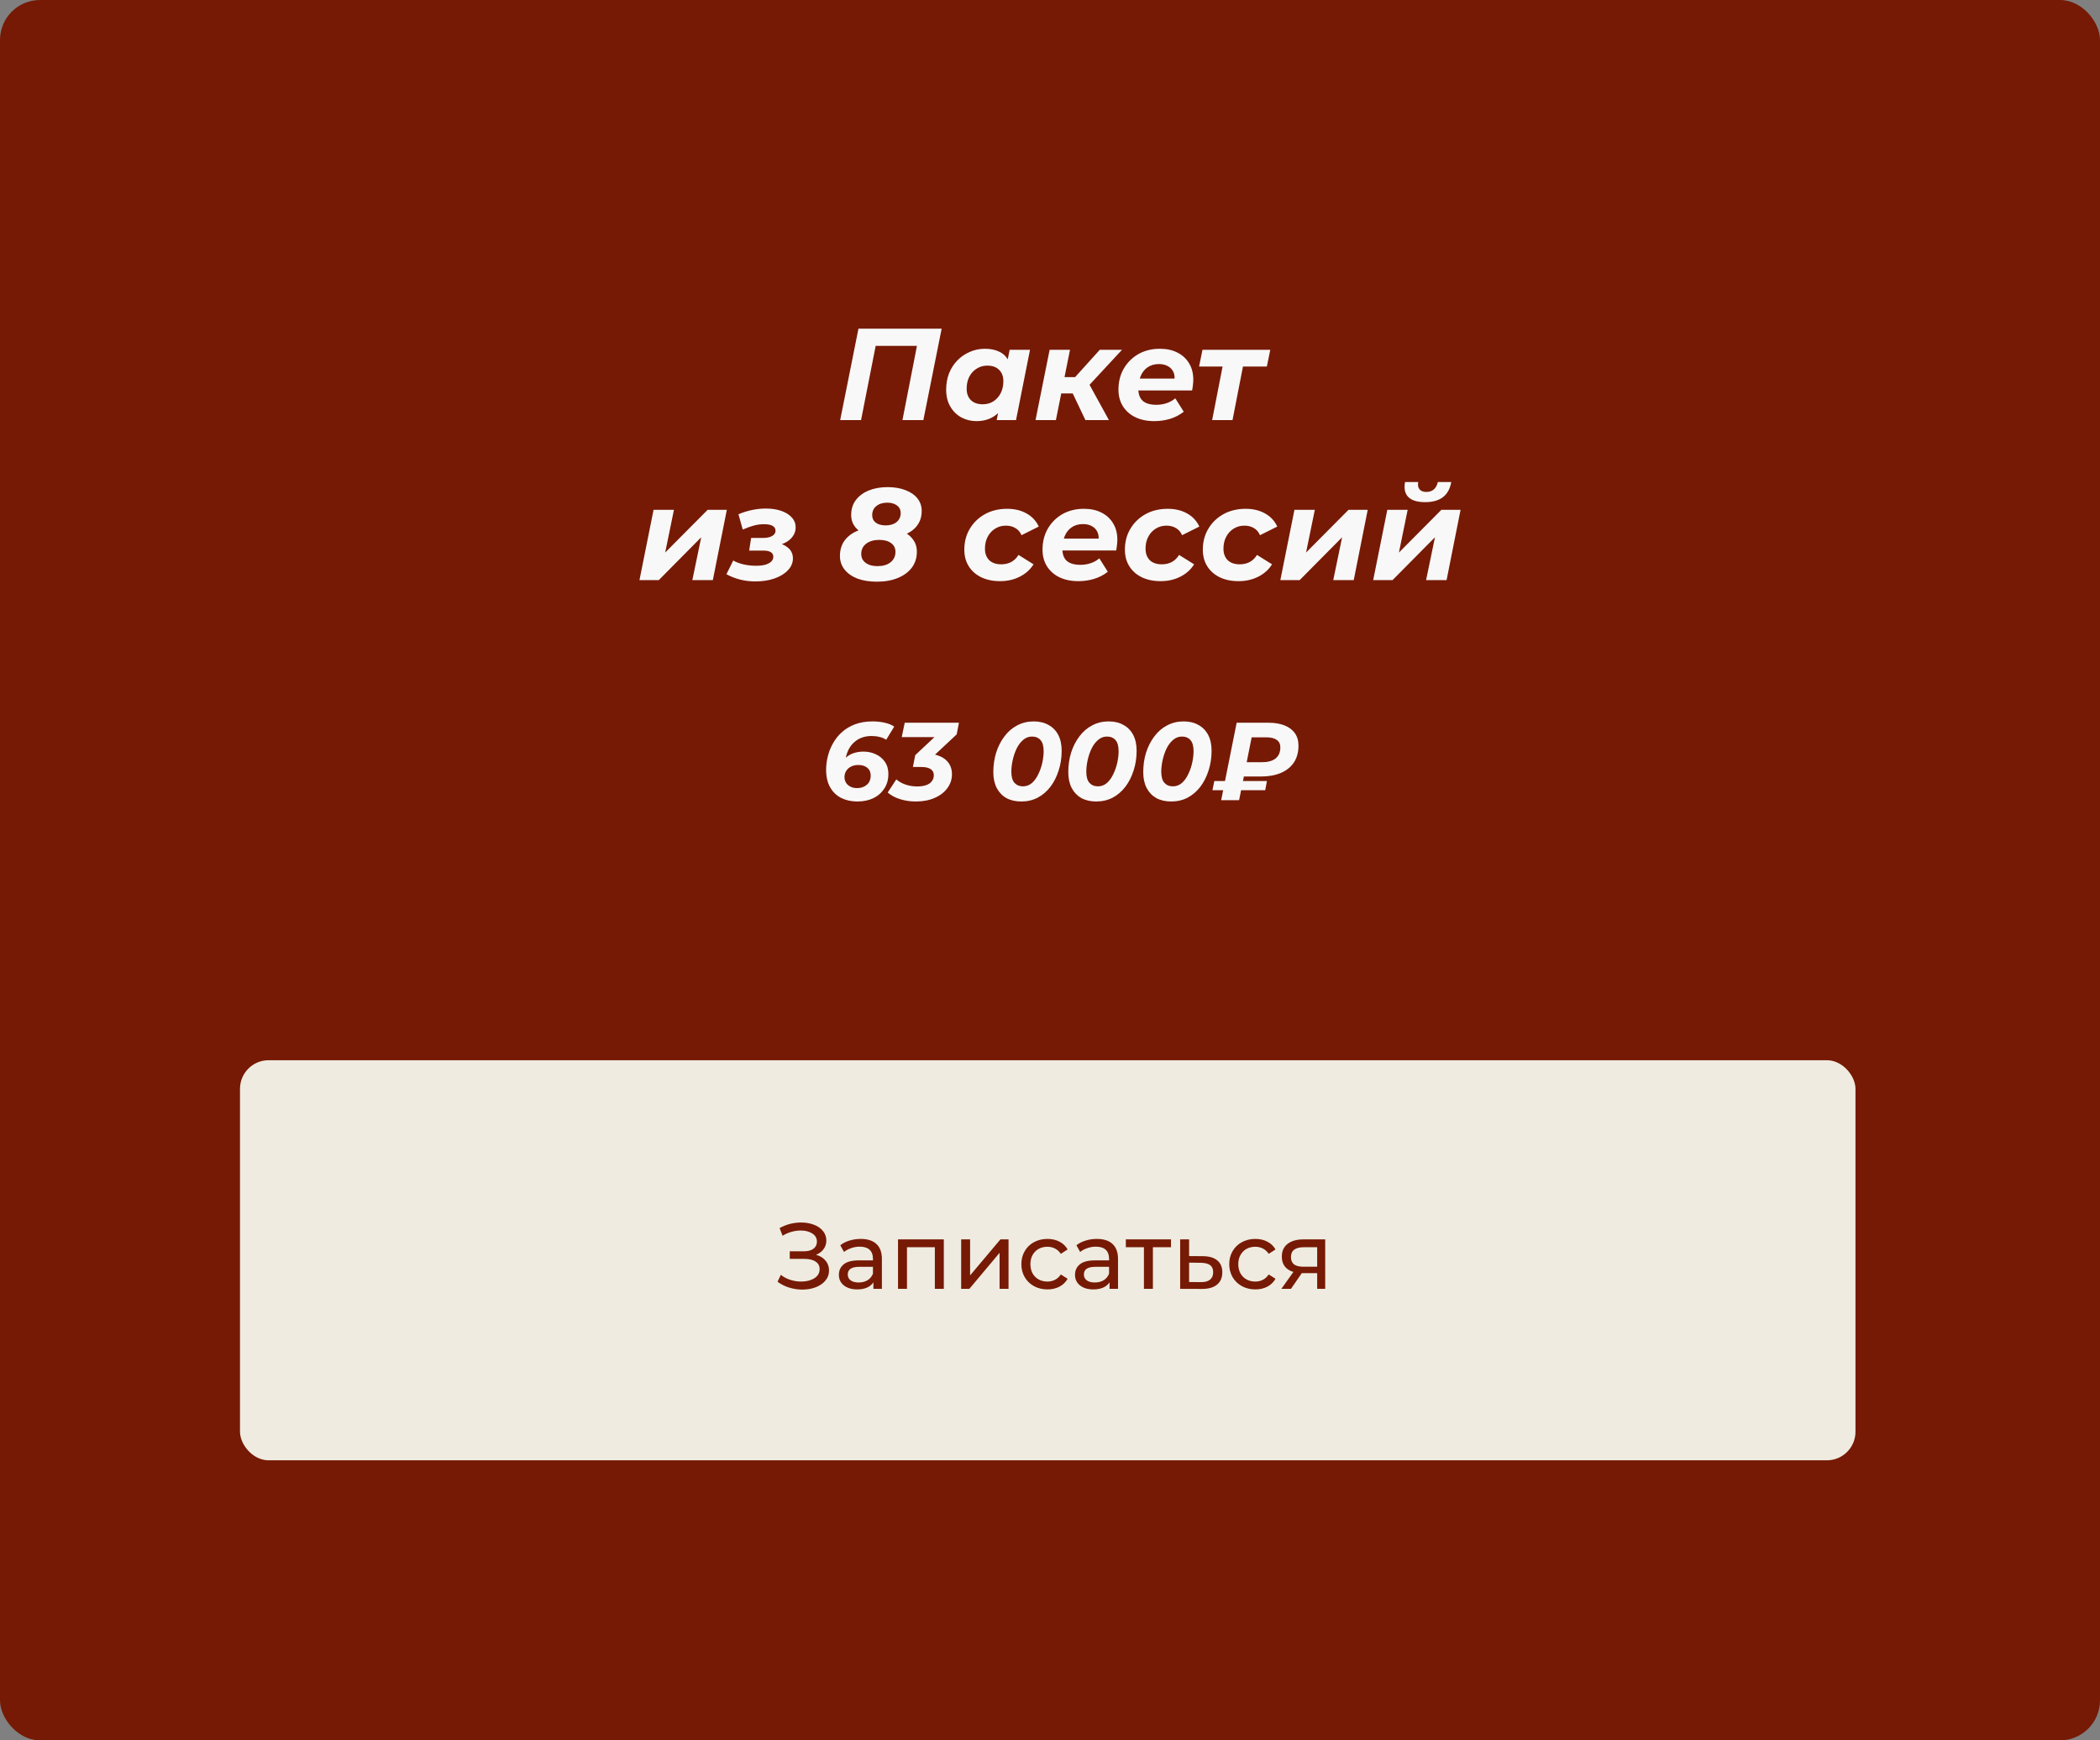 <?xml version="1.0" encoding="UTF-8"?> <svg xmlns="http://www.w3.org/2000/svg" width="105" height="87" viewBox="0 0 105 87" fill="none"><rect x="0" y="0" width="105" height="87" fill="#808080" stroke="none"/><rect width="105" height="87" rx="2" fill="#761A05"></rect><path d="M42.009 21L42.923 16.429H47.083L46.168 21H45.123L45.894 17.049L46.084 17.291H43.537L43.831 17.049L43.053 21H42.009ZM48.823 21.052C48.553 21.052 48.303 20.991 48.072 20.869C47.841 20.743 47.656 20.562 47.517 20.327C47.378 20.092 47.308 19.809 47.308 19.479C47.308 19.183 47.356 18.91 47.452 18.662C47.552 18.414 47.691 18.199 47.87 18.016C48.048 17.833 48.255 17.692 48.49 17.591C48.725 17.487 48.977 17.435 49.247 17.435C49.539 17.435 49.789 17.489 49.998 17.598C50.207 17.707 50.362 17.877 50.462 18.107C50.566 18.334 50.603 18.627 50.573 18.989C50.551 19.402 50.466 19.766 50.318 20.079C50.17 20.388 49.97 20.628 49.718 20.798C49.469 20.967 49.171 21.052 48.823 21.052ZM49.136 20.21C49.337 20.21 49.513 20.162 49.665 20.066C49.822 19.966 49.944 19.831 50.031 19.661C50.122 19.487 50.168 19.285 50.168 19.054C50.168 18.815 50.096 18.625 49.953 18.486C49.813 18.347 49.617 18.277 49.365 18.277C49.169 18.277 48.993 18.327 48.836 18.427C48.679 18.523 48.555 18.658 48.464 18.832C48.377 19.002 48.333 19.202 48.333 19.433C48.333 19.672 48.403 19.862 48.542 20.001C48.686 20.14 48.884 20.21 49.136 20.21ZM49.835 21L49.972 20.301L50.201 19.256L50.338 18.212L50.482 17.487H51.5L50.801 21H49.835ZM54.271 21L53.474 19.328L54.316 18.943L55.446 21H54.271ZM51.776 21L52.481 17.487H53.5L52.795 21H51.776ZM52.769 19.668L52.919 18.852H54.153L53.996 19.668H52.769ZM54.356 19.367L53.396 19.25L54.989 17.487H56.099L54.356 19.367ZM57.719 21.052C57.353 21.052 57.035 20.987 56.766 20.856C56.5 20.726 56.293 20.543 56.145 20.308C55.997 20.073 55.923 19.796 55.923 19.479C55.923 19.087 56.01 18.738 56.184 18.434C56.363 18.125 56.607 17.881 56.916 17.702C57.229 17.524 57.588 17.435 57.993 17.435C58.337 17.435 58.633 17.5 58.881 17.631C59.129 17.757 59.321 17.935 59.456 18.166C59.595 18.392 59.665 18.664 59.665 18.982C59.665 19.074 59.658 19.165 59.645 19.256C59.636 19.348 59.623 19.435 59.606 19.518H56.7L56.805 18.924H59.129L58.711 19.106C58.746 18.91 58.735 18.747 58.679 18.616C58.622 18.482 58.531 18.379 58.404 18.31C58.278 18.236 58.126 18.199 57.947 18.199C57.725 18.199 57.536 18.253 57.379 18.362C57.227 18.466 57.112 18.612 57.033 18.799C56.955 18.987 56.916 19.198 56.916 19.433C56.916 19.703 56.99 19.905 57.138 20.04C57.29 20.171 57.519 20.236 57.823 20.236C58.002 20.236 58.174 20.208 58.339 20.151C58.505 20.095 58.646 20.014 58.764 19.91L59.188 20.582C58.983 20.743 58.753 20.863 58.496 20.941C58.243 21.015 57.984 21.052 57.719 21.052ZM60.607 21L61.175 18.088L61.358 18.323H59.954L60.124 17.487H63.513L63.343 18.323H61.913L62.194 18.088L61.626 21H60.607ZM31.973 29L32.678 25.487H33.697L33.259 27.622L35.381 25.487H36.341L35.642 29H34.617L35.061 26.858L32.939 29H31.973ZM37.765 29.065C37.247 29.065 36.766 28.946 36.322 28.706L36.661 28.02C36.809 28.103 36.984 28.169 37.184 28.216C37.384 28.26 37.591 28.282 37.804 28.282C37.987 28.282 38.142 28.264 38.268 28.23C38.394 28.19 38.492 28.138 38.562 28.073C38.631 28.003 38.666 27.922 38.666 27.831C38.666 27.731 38.625 27.655 38.542 27.603C38.459 27.55 38.337 27.524 38.176 27.524H37.458L37.556 26.891H38.157C38.348 26.891 38.499 26.858 38.608 26.793C38.721 26.728 38.777 26.64 38.777 26.532C38.777 26.427 38.729 26.347 38.634 26.29C38.542 26.233 38.396 26.205 38.196 26.205C38.031 26.205 37.865 26.227 37.7 26.27C37.534 26.314 37.347 26.381 37.138 26.473L36.923 25.709C37.145 25.613 37.373 25.541 37.608 25.493C37.843 25.445 38.072 25.422 38.294 25.422C38.586 25.422 38.843 25.461 39.065 25.539C39.291 25.617 39.467 25.729 39.593 25.872C39.72 26.011 39.783 26.177 39.783 26.368C39.783 26.534 39.733 26.684 39.633 26.819C39.537 26.954 39.402 27.063 39.228 27.145C39.054 27.228 38.853 27.276 38.627 27.289L38.601 27.1C38.919 27.122 39.171 27.204 39.358 27.348C39.55 27.487 39.646 27.677 39.646 27.916C39.646 28.134 39.563 28.33 39.398 28.504C39.236 28.678 39.014 28.815 38.731 28.915C38.453 29.015 38.131 29.065 37.765 29.065ZM43.852 29.078C43.473 29.078 43.144 29.026 42.866 28.922C42.592 28.813 42.378 28.663 42.226 28.471C42.074 28.275 41.997 28.049 41.997 27.792C41.997 27.483 42.078 27.222 42.239 27.008C42.404 26.791 42.635 26.625 42.931 26.512C43.231 26.399 43.582 26.342 43.983 26.342C44.365 26.342 44.694 26.392 44.968 26.492C45.247 26.593 45.463 26.736 45.615 26.924C45.767 27.106 45.843 27.324 45.843 27.576C45.843 27.886 45.759 28.153 45.589 28.38C45.419 28.602 45.184 28.774 44.884 28.895C44.588 29.017 44.244 29.078 43.852 29.078ZM43.871 28.301C44.146 28.301 44.363 28.238 44.524 28.112C44.69 27.981 44.773 27.805 44.773 27.583C44.773 27.4 44.701 27.256 44.557 27.152C44.413 27.043 44.215 26.989 43.963 26.989C43.693 26.989 43.475 27.052 43.31 27.178C43.144 27.304 43.062 27.476 43.062 27.694C43.062 27.881 43.136 28.029 43.284 28.138C43.432 28.247 43.628 28.301 43.871 28.301ZM44.27 26.884C43.917 26.884 43.612 26.839 43.356 26.747C43.103 26.656 42.907 26.525 42.768 26.355C42.629 26.181 42.559 25.979 42.559 25.748C42.559 25.456 42.635 25.208 42.788 25.004C42.944 24.795 43.16 24.634 43.434 24.52C43.712 24.407 44.028 24.351 44.381 24.351C44.72 24.351 45.016 24.401 45.269 24.501C45.526 24.597 45.726 24.734 45.87 24.912C46.013 25.091 46.085 25.3 46.085 25.539C46.085 25.826 46.009 26.07 45.857 26.27C45.709 26.471 45.497 26.623 45.223 26.728C44.953 26.832 44.636 26.884 44.27 26.884ZM44.283 26.264C44.509 26.264 44.69 26.209 44.825 26.101C44.964 25.988 45.034 25.837 45.034 25.65C45.034 25.485 44.971 25.356 44.844 25.265C44.722 25.173 44.561 25.128 44.361 25.128C44.139 25.128 43.959 25.184 43.819 25.297C43.68 25.406 43.61 25.559 43.61 25.755C43.61 25.911 43.669 26.035 43.787 26.127C43.908 26.218 44.074 26.264 44.283 26.264ZM50.005 29.052C49.644 29.052 49.328 28.987 49.059 28.856C48.793 28.726 48.586 28.543 48.438 28.308C48.29 28.073 48.216 27.796 48.216 27.479C48.216 27.087 48.308 26.738 48.49 26.434C48.673 26.125 48.926 25.881 49.248 25.702C49.57 25.524 49.94 25.435 50.358 25.435C50.733 25.435 51.057 25.513 51.331 25.67C51.605 25.822 51.808 26.04 51.938 26.323L51.076 26.754C51.002 26.588 50.898 26.468 50.763 26.395C50.632 26.316 50.476 26.277 50.293 26.277C50.093 26.277 49.914 26.327 49.757 26.427C49.601 26.523 49.477 26.658 49.385 26.832C49.294 27.002 49.248 27.2 49.248 27.426C49.248 27.666 49.318 27.857 49.457 28.001C49.601 28.14 49.803 28.21 50.064 28.21C50.243 28.21 50.406 28.173 50.554 28.099C50.702 28.02 50.826 27.901 50.926 27.74L51.677 28.21C51.512 28.475 51.281 28.682 50.985 28.83C50.693 28.978 50.367 29.052 50.005 29.052ZM53.921 29.052C53.556 29.052 53.238 28.987 52.968 28.856C52.702 28.726 52.496 28.543 52.348 28.308C52.2 28.073 52.126 27.796 52.126 27.479C52.126 27.087 52.213 26.738 52.387 26.434C52.565 26.125 52.809 25.881 53.118 25.702C53.432 25.524 53.791 25.435 54.196 25.435C54.539 25.435 54.836 25.5 55.084 25.631C55.332 25.757 55.523 25.935 55.658 26.166C55.798 26.392 55.867 26.664 55.867 26.982C55.867 27.074 55.861 27.165 55.848 27.256C55.839 27.348 55.826 27.435 55.809 27.518H52.903L53.007 26.924H55.332L54.914 27.106C54.949 26.91 54.938 26.747 54.881 26.616C54.825 26.482 54.733 26.379 54.607 26.31C54.481 26.236 54.328 26.199 54.15 26.199C53.928 26.199 53.739 26.253 53.582 26.362C53.429 26.466 53.314 26.612 53.236 26.799C53.157 26.987 53.118 27.198 53.118 27.433C53.118 27.703 53.192 27.905 53.34 28.04C53.493 28.171 53.721 28.236 54.026 28.236C54.204 28.236 54.376 28.208 54.542 28.151C54.707 28.095 54.849 28.014 54.966 27.91L55.391 28.582C55.186 28.743 54.955 28.863 54.698 28.941C54.446 29.015 54.187 29.052 53.921 29.052ZM58.034 29.052C57.673 29.052 57.357 28.987 57.087 28.856C56.822 28.726 56.615 28.543 56.467 28.308C56.319 28.073 56.245 27.796 56.245 27.479C56.245 27.087 56.336 26.738 56.519 26.434C56.702 26.125 56.954 25.881 57.277 25.702C57.599 25.524 57.969 25.435 58.387 25.435C58.761 25.435 59.085 25.513 59.36 25.67C59.634 25.822 59.836 26.04 59.967 26.323L59.105 26.754C59.031 26.588 58.926 26.468 58.791 26.395C58.661 26.316 58.504 26.277 58.321 26.277C58.121 26.277 57.943 26.327 57.786 26.427C57.629 26.523 57.505 26.658 57.414 26.832C57.322 27.002 57.277 27.2 57.277 27.426C57.277 27.666 57.346 27.857 57.486 28.001C57.629 28.14 57.832 28.21 58.093 28.21C58.271 28.21 58.435 28.173 58.583 28.099C58.731 28.02 58.855 27.901 58.955 27.74L59.706 28.21C59.54 28.475 59.31 28.682 59.014 28.83C58.722 28.978 58.395 29.052 58.034 29.052ZM61.93 29.052C61.569 29.052 61.253 28.987 60.983 28.856C60.718 28.726 60.511 28.543 60.363 28.308C60.215 28.073 60.141 27.796 60.141 27.479C60.141 27.087 60.233 26.738 60.415 26.434C60.598 26.125 60.851 25.881 61.173 25.702C61.495 25.524 61.865 25.435 62.283 25.435C62.657 25.435 62.982 25.513 63.256 25.67C63.53 25.822 63.733 26.04 63.863 26.323L63.001 26.754C62.927 26.588 62.823 26.468 62.688 26.395C62.557 26.316 62.401 26.277 62.218 26.277C62.017 26.277 61.839 26.327 61.682 26.427C61.526 26.523 61.401 26.658 61.31 26.832C61.219 27.002 61.173 27.2 61.173 27.426C61.173 27.666 61.242 27.857 61.382 28.001C61.526 28.14 61.728 28.21 61.989 28.21C62.168 28.21 62.331 28.173 62.479 28.099C62.627 28.02 62.751 27.901 62.851 27.74L63.602 28.21C63.437 28.475 63.206 28.682 62.91 28.83C62.618 28.978 62.292 29.052 61.93 29.052ZM64.017 29L64.722 25.487H65.741L65.303 27.622L67.425 25.487H68.385L67.687 29H66.662L67.106 26.858L64.983 29H64.017ZM68.659 29L69.365 25.487H70.383L69.946 27.622L72.068 25.487H73.028L72.329 29H71.304L71.748 26.858L69.626 29H68.659ZM71.258 25.102C70.866 25.102 70.586 25.017 70.416 24.847C70.246 24.677 70.192 24.427 70.252 24.096H70.912C70.882 24.253 70.903 24.375 70.977 24.462C71.051 24.549 71.165 24.592 71.317 24.592C71.469 24.592 71.593 24.551 71.689 24.468C71.789 24.381 71.857 24.257 71.892 24.096H72.564C72.503 24.436 72.364 24.688 72.146 24.853C71.929 25.019 71.633 25.102 71.258 25.102Z" fill="#F8F8F8"></path><path d="M42.871 40.066C42.569 40.066 42.298 40.007 42.058 39.889C41.822 39.768 41.638 39.589 41.505 39.353C41.372 39.117 41.306 38.826 41.306 38.479C41.306 38.262 41.334 38.041 41.389 37.816C41.444 37.587 41.531 37.368 41.649 37.158C41.767 36.947 41.916 36.761 42.097 36.599C42.281 36.433 42.501 36.302 42.755 36.206C43.009 36.111 43.302 36.063 43.634 36.063C43.844 36.063 44.045 36.085 44.237 36.129C44.432 36.173 44.591 36.238 44.712 36.322L44.309 36.981C44.206 36.911 44.091 36.863 43.966 36.837C43.844 36.807 43.715 36.793 43.579 36.793C43.409 36.793 43.256 36.817 43.12 36.864C42.987 36.909 42.869 36.973 42.766 37.058C42.663 37.139 42.574 37.235 42.501 37.346C42.43 37.456 42.375 37.576 42.335 37.705C42.294 37.83 42.268 37.961 42.257 38.098C42.25 38.19 42.244 38.264 42.241 38.319C42.237 38.37 42.233 38.418 42.23 38.463L41.97 38.341C42.051 38.157 42.15 38.009 42.268 37.899C42.386 37.784 42.523 37.701 42.678 37.65C42.832 37.598 43 37.572 43.181 37.572C43.398 37.572 43.601 37.617 43.789 37.705C43.977 37.79 44.128 37.915 44.242 38.081C44.36 38.247 44.419 38.45 44.419 38.689C44.419 38.97 44.351 39.213 44.215 39.419C44.082 39.626 43.9 39.786 43.667 39.901C43.435 40.011 43.17 40.066 42.871 40.066ZM42.86 39.397C43.052 39.397 43.212 39.342 43.341 39.231C43.47 39.121 43.535 38.966 43.535 38.767C43.535 38.601 43.477 38.472 43.363 38.38C43.253 38.288 43.105 38.242 42.921 38.242C42.781 38.242 42.659 38.267 42.556 38.319C42.453 38.37 42.371 38.442 42.312 38.535C42.254 38.627 42.224 38.732 42.224 38.85C42.224 38.946 42.248 39.036 42.296 39.121C42.344 39.202 42.416 39.268 42.512 39.32C42.607 39.371 42.724 39.397 42.86 39.397ZM45.8 40.066C45.517 40.066 45.251 40.028 45.004 39.95C44.757 39.873 44.551 39.762 44.385 39.618L44.816 38.96C44.941 39.071 45.094 39.158 45.275 39.22C45.459 39.283 45.655 39.314 45.861 39.314C46.038 39.314 46.188 39.292 46.309 39.248C46.434 39.204 46.529 39.139 46.591 39.054C46.657 38.97 46.691 38.87 46.691 38.756C46.691 38.616 46.637 38.512 46.53 38.446C46.427 38.376 46.269 38.341 46.055 38.341H45.645L45.762 37.749L47.067 36.527L47.128 36.848H45.087L45.236 36.129H47.946L47.835 36.71L46.53 37.932L46.11 37.677H46.309C46.578 37.677 46.809 37.72 47 37.805C47.192 37.886 47.34 38.004 47.443 38.158C47.546 38.31 47.598 38.49 47.598 38.7C47.598 38.962 47.52 39.196 47.365 39.403C47.214 39.609 47.002 39.771 46.729 39.889C46.46 40.007 46.151 40.066 45.8 40.066ZM51.065 40.066C50.777 40.066 50.529 40.009 50.318 39.895C50.112 39.777 49.952 39.609 49.837 39.392C49.723 39.17 49.666 38.907 49.666 38.601C49.666 38.251 49.714 37.923 49.81 37.617C49.909 37.311 50.047 37.041 50.224 36.809C50.401 36.573 50.613 36.391 50.86 36.262C51.111 36.129 51.386 36.063 51.684 36.063C51.972 36.063 52.219 36.122 52.425 36.24C52.635 36.354 52.798 36.52 52.912 36.737C53.026 36.955 53.083 37.218 53.083 37.528C53.083 37.878 53.034 38.206 52.934 38.512C52.838 38.818 52.702 39.089 52.525 39.325C52.348 39.558 52.136 39.74 51.889 39.873C51.642 40.002 51.367 40.066 51.065 40.066ZM51.148 39.309C51.317 39.309 51.467 39.253 51.596 39.143C51.725 39.029 51.832 38.881 51.916 38.7C52.005 38.52 52.071 38.328 52.116 38.125C52.16 37.923 52.182 37.731 52.182 37.55C52.182 37.296 52.13 37.111 52.027 36.997C51.924 36.879 51.782 36.82 51.601 36.82C51.432 36.82 51.282 36.877 51.153 36.992C51.024 37.102 50.916 37.248 50.827 37.428C50.742 37.609 50.678 37.801 50.634 38.004C50.589 38.206 50.567 38.398 50.567 38.579C50.567 38.83 50.619 39.014 50.722 39.132C50.829 39.25 50.971 39.309 51.148 39.309ZM54.813 40.066C54.525 40.066 54.276 40.009 54.066 39.895C53.86 39.777 53.699 39.609 53.585 39.392C53.471 39.17 53.414 38.907 53.414 38.601C53.414 38.251 53.462 37.923 53.557 37.617C53.657 37.311 53.795 37.041 53.972 36.809C54.149 36.573 54.361 36.391 54.608 36.262C54.859 36.129 55.133 36.063 55.432 36.063C55.72 36.063 55.967 36.122 56.173 36.24C56.383 36.354 56.545 36.52 56.66 36.737C56.774 36.955 56.831 37.218 56.831 37.528C56.831 37.878 56.782 38.206 56.682 38.512C56.586 38.818 56.45 39.089 56.273 39.325C56.096 39.558 55.884 39.74 55.637 39.873C55.39 40.002 55.115 40.066 54.813 40.066ZM54.896 39.309C55.065 39.309 55.215 39.253 55.344 39.143C55.473 39.029 55.58 38.881 55.664 38.7C55.753 38.52 55.819 38.328 55.864 38.125C55.908 37.923 55.93 37.731 55.93 37.55C55.93 37.296 55.878 37.111 55.775 36.997C55.672 36.879 55.53 36.82 55.349 36.82C55.18 36.82 55.03 36.877 54.901 36.992C54.772 37.102 54.663 37.248 54.575 37.428C54.49 37.609 54.426 37.801 54.381 38.004C54.337 38.206 54.315 38.398 54.315 38.579C54.315 38.83 54.367 39.014 54.47 39.132C54.577 39.25 54.719 39.309 54.896 39.309ZM58.561 40.066C58.273 40.066 58.024 40.009 57.814 39.895C57.608 39.777 57.447 39.609 57.333 39.392C57.219 39.17 57.162 38.907 57.162 38.601C57.162 38.251 57.209 37.923 57.305 37.617C57.405 37.311 57.543 37.041 57.72 36.809C57.897 36.573 58.109 36.391 58.356 36.262C58.607 36.129 58.881 36.063 59.18 36.063C59.468 36.063 59.715 36.122 59.921 36.24C60.131 36.354 60.293 36.52 60.408 36.737C60.522 36.955 60.579 37.218 60.579 37.528C60.579 37.878 60.529 38.206 60.43 38.512C60.334 38.818 60.197 39.089 60.021 39.325C59.844 39.558 59.632 39.74 59.385 39.873C59.138 40.002 58.863 40.066 58.561 40.066ZM58.644 39.309C58.813 39.309 58.962 39.253 59.092 39.143C59.221 39.029 59.328 38.881 59.412 38.7C59.501 38.52 59.567 38.328 59.611 38.125C59.656 37.923 59.678 37.731 59.678 37.55C59.678 37.296 59.626 37.111 59.523 36.997C59.42 36.879 59.278 36.82 59.097 36.82C58.928 36.82 58.778 36.877 58.649 36.992C58.52 37.102 58.411 37.248 58.323 37.428C58.238 37.609 58.174 37.801 58.129 38.004C58.085 38.206 58.063 38.398 58.063 38.579C58.063 38.83 58.115 39.014 58.218 39.132C58.325 39.25 58.467 39.309 58.644 39.309ZM61.059 40L61.833 36.129H63.431C63.733 36.129 63.997 36.173 64.222 36.262C64.447 36.35 64.62 36.479 64.742 36.649C64.863 36.818 64.924 37.029 64.924 37.279C64.924 37.607 64.847 37.888 64.692 38.12C64.537 38.348 64.32 38.522 64.039 38.64C63.759 38.758 63.431 38.817 63.055 38.817H61.8L62.275 38.413L61.955 40H61.059ZM60.622 39.502L60.716 39.043H63.348L63.26 39.502H60.622ZM62.253 38.512L61.932 38.103H63.094C63.392 38.103 63.621 38.041 63.779 37.915C63.938 37.786 64.017 37.602 64.017 37.362C64.017 37.193 63.956 37.067 63.835 36.986C63.717 36.901 63.547 36.859 63.326 36.859H62.192L62.668 36.428L62.253 38.512Z" fill="#F8F8F8"></path><rect x="12" y="53" width="80.774" height="20" rx="1.429" fill="#EFEBE0"></rect><path d="M40.799 62.726C41.004 62.782 41.164 62.88 41.279 63.02C41.394 63.157 41.452 63.322 41.452 63.514C41.452 63.707 41.39 63.877 41.265 64.023C41.144 64.166 40.981 64.276 40.776 64.354C40.574 64.429 40.353 64.466 40.113 64.466C39.896 64.466 39.679 64.433 39.465 64.368C39.25 64.303 39.054 64.205 38.877 64.074L39.041 63.729C39.184 63.841 39.344 63.925 39.521 63.981C39.698 64.037 39.877 64.065 40.057 64.065C40.319 64.065 40.538 64.01 40.715 63.901C40.892 63.79 40.981 63.637 40.981 63.444C40.981 63.28 40.914 63.154 40.78 63.067C40.647 62.976 40.458 62.931 40.216 62.931H39.488V62.553H40.183C40.392 62.553 40.553 62.512 40.668 62.428C40.786 62.34 40.846 62.221 40.846 62.069C40.846 61.897 40.769 61.762 40.617 61.663C40.465 61.563 40.272 61.513 40.039 61.513C39.886 61.513 39.731 61.535 39.572 61.579C39.417 61.622 39.269 61.688 39.129 61.775L38.98 61.392C39.145 61.299 39.319 61.229 39.502 61.182C39.686 61.136 39.869 61.112 40.053 61.112C40.283 61.112 40.494 61.148 40.687 61.22C40.88 61.291 41.032 61.395 41.144 61.532C41.259 61.669 41.317 61.829 41.317 62.013C41.317 62.177 41.27 62.322 41.177 62.446C41.087 62.571 40.961 62.664 40.799 62.726ZM43.036 61.933C43.378 61.933 43.639 62.017 43.819 62.185C44.003 62.353 44.095 62.603 44.095 62.936V64.429H43.67V64.102C43.596 64.217 43.488 64.306 43.348 64.368C43.212 64.427 43.048 64.457 42.859 64.457C42.582 64.457 42.36 64.39 42.192 64.256C42.027 64.122 41.944 63.947 41.944 63.729C41.944 63.511 42.024 63.337 42.182 63.206C42.341 63.073 42.593 63.006 42.938 63.006H43.647V62.917C43.647 62.725 43.591 62.577 43.479 62.474C43.367 62.372 43.202 62.32 42.985 62.32C42.839 62.32 42.695 62.345 42.556 62.395C42.416 62.442 42.297 62.505 42.201 62.586L42.014 62.25C42.142 62.148 42.294 62.07 42.471 62.017C42.649 61.961 42.837 61.933 43.036 61.933ZM42.933 64.111C43.104 64.111 43.252 64.074 43.376 63.999C43.501 63.922 43.591 63.813 43.647 63.673V63.328H42.957C42.577 63.328 42.388 63.455 42.388 63.71C42.388 63.835 42.436 63.933 42.532 64.004C42.629 64.076 42.762 64.111 42.933 64.111ZM47.191 61.956V64.429H46.743V62.348H45.349V64.429H44.901V61.956H47.191ZM48.058 61.956H48.505V63.757L50.021 61.956H50.427V64.429H49.979V62.628L48.468 64.429H48.058V61.956ZM52.374 64.457C52.122 64.457 51.896 64.402 51.697 64.293C51.501 64.184 51.347 64.035 51.236 63.846C51.124 63.653 51.068 63.435 51.068 63.193C51.068 62.95 51.124 62.734 51.236 62.544C51.347 62.351 51.501 62.202 51.697 62.096C51.896 61.988 52.122 61.933 52.374 61.933C52.597 61.933 52.797 61.978 52.971 62.069C53.148 62.159 53.285 62.289 53.381 62.46L53.041 62.679C52.963 62.561 52.867 62.473 52.751 62.414C52.636 62.355 52.509 62.325 52.369 62.325C52.207 62.325 52.061 62.361 51.931 62.432C51.803 62.504 51.702 62.606 51.627 62.74C51.556 62.871 51.52 63.022 51.52 63.193C51.52 63.367 51.556 63.521 51.627 63.654C51.702 63.785 51.803 63.886 51.931 63.958C52.061 64.029 52.207 64.065 52.369 64.065C52.509 64.065 52.636 64.035 52.751 63.976C52.867 63.917 52.963 63.828 53.041 63.71L53.381 63.925C53.285 64.096 53.148 64.228 52.971 64.321C52.797 64.412 52.597 64.457 52.374 64.457ZM54.842 61.933C55.184 61.933 55.446 62.017 55.626 62.185C55.809 62.353 55.901 62.603 55.901 62.936V64.429H55.477V64.102C55.402 64.217 55.295 64.306 55.155 64.368C55.018 64.427 54.855 64.457 54.665 64.457C54.388 64.457 54.166 64.39 53.998 64.256C53.833 64.122 53.751 63.947 53.751 63.729C53.751 63.511 53.83 63.337 53.989 63.206C54.147 63.073 54.399 63.006 54.744 63.006H55.453V62.917C55.453 62.725 55.397 62.577 55.285 62.474C55.174 62.372 55.009 62.32 54.791 62.32C54.645 62.32 54.502 62.345 54.362 62.395C54.222 62.442 54.104 62.505 54.008 62.586L53.821 62.25C53.948 62.148 54.101 62.07 54.278 62.017C54.455 61.961 54.643 61.933 54.842 61.933ZM54.74 64.111C54.911 64.111 55.059 64.074 55.183 63.999C55.307 63.922 55.397 63.813 55.453 63.673V63.328H54.763C54.384 63.328 54.194 63.455 54.194 63.71C54.194 63.835 54.242 63.933 54.339 64.004C54.435 64.076 54.569 64.111 54.74 64.111ZM58.55 62.348H57.645V64.429H57.197V62.348H56.292V61.956H58.55V62.348ZM60.151 62.796C60.465 62.799 60.704 62.871 60.869 63.011C61.034 63.151 61.116 63.348 61.116 63.603C61.116 63.87 61.026 64.077 60.846 64.223C60.668 64.366 60.413 64.436 60.081 64.433L59.008 64.429V61.956H59.456V62.791L60.151 62.796ZM60.043 64.093C60.245 64.096 60.398 64.055 60.5 63.971C60.606 63.888 60.659 63.763 60.659 63.598C60.659 63.437 60.608 63.319 60.505 63.244C60.406 63.169 60.252 63.13 60.043 63.127L59.456 63.118V64.088L60.043 64.093ZM62.768 64.457C62.516 64.457 62.291 64.402 62.092 64.293C61.896 64.184 61.742 64.035 61.63 63.846C61.518 63.653 61.462 63.435 61.462 63.193C61.462 62.95 61.518 62.734 61.63 62.544C61.742 62.351 61.896 62.202 62.092 62.096C62.291 61.988 62.516 61.933 62.768 61.933C62.992 61.933 63.191 61.978 63.365 62.069C63.542 62.159 63.679 62.289 63.776 62.46L63.435 62.679C63.357 62.561 63.261 62.473 63.146 62.414C63.031 62.355 62.903 62.325 62.763 62.325C62.602 62.325 62.456 62.361 62.325 62.432C62.197 62.504 62.096 62.606 62.022 62.74C61.95 62.871 61.914 63.022 61.914 63.193C61.914 63.367 61.95 63.521 62.022 63.654C62.096 63.785 62.197 63.886 62.325 63.958C62.456 64.029 62.602 64.065 62.763 64.065C62.903 64.065 63.031 64.035 63.146 63.976C63.261 63.917 63.357 63.828 63.435 63.71L63.776 63.925C63.679 64.096 63.542 64.228 63.365 64.321C63.191 64.412 62.992 64.457 62.768 64.457ZM66.26 61.956V64.429H65.859V63.645H65.141H65.089L64.548 64.429H64.068L64.67 63.584C64.483 63.528 64.34 63.437 64.24 63.309C64.141 63.179 64.091 63.017 64.091 62.824C64.091 62.541 64.188 62.327 64.38 62.18C64.573 62.031 64.839 61.956 65.178 61.956H66.26ZM64.548 62.838C64.548 63.003 64.6 63.126 64.702 63.206C64.808 63.284 64.965 63.323 65.173 63.323H65.859V62.348H65.192C64.763 62.348 64.548 62.512 64.548 62.838Z" fill="#761A05"></path></svg> 